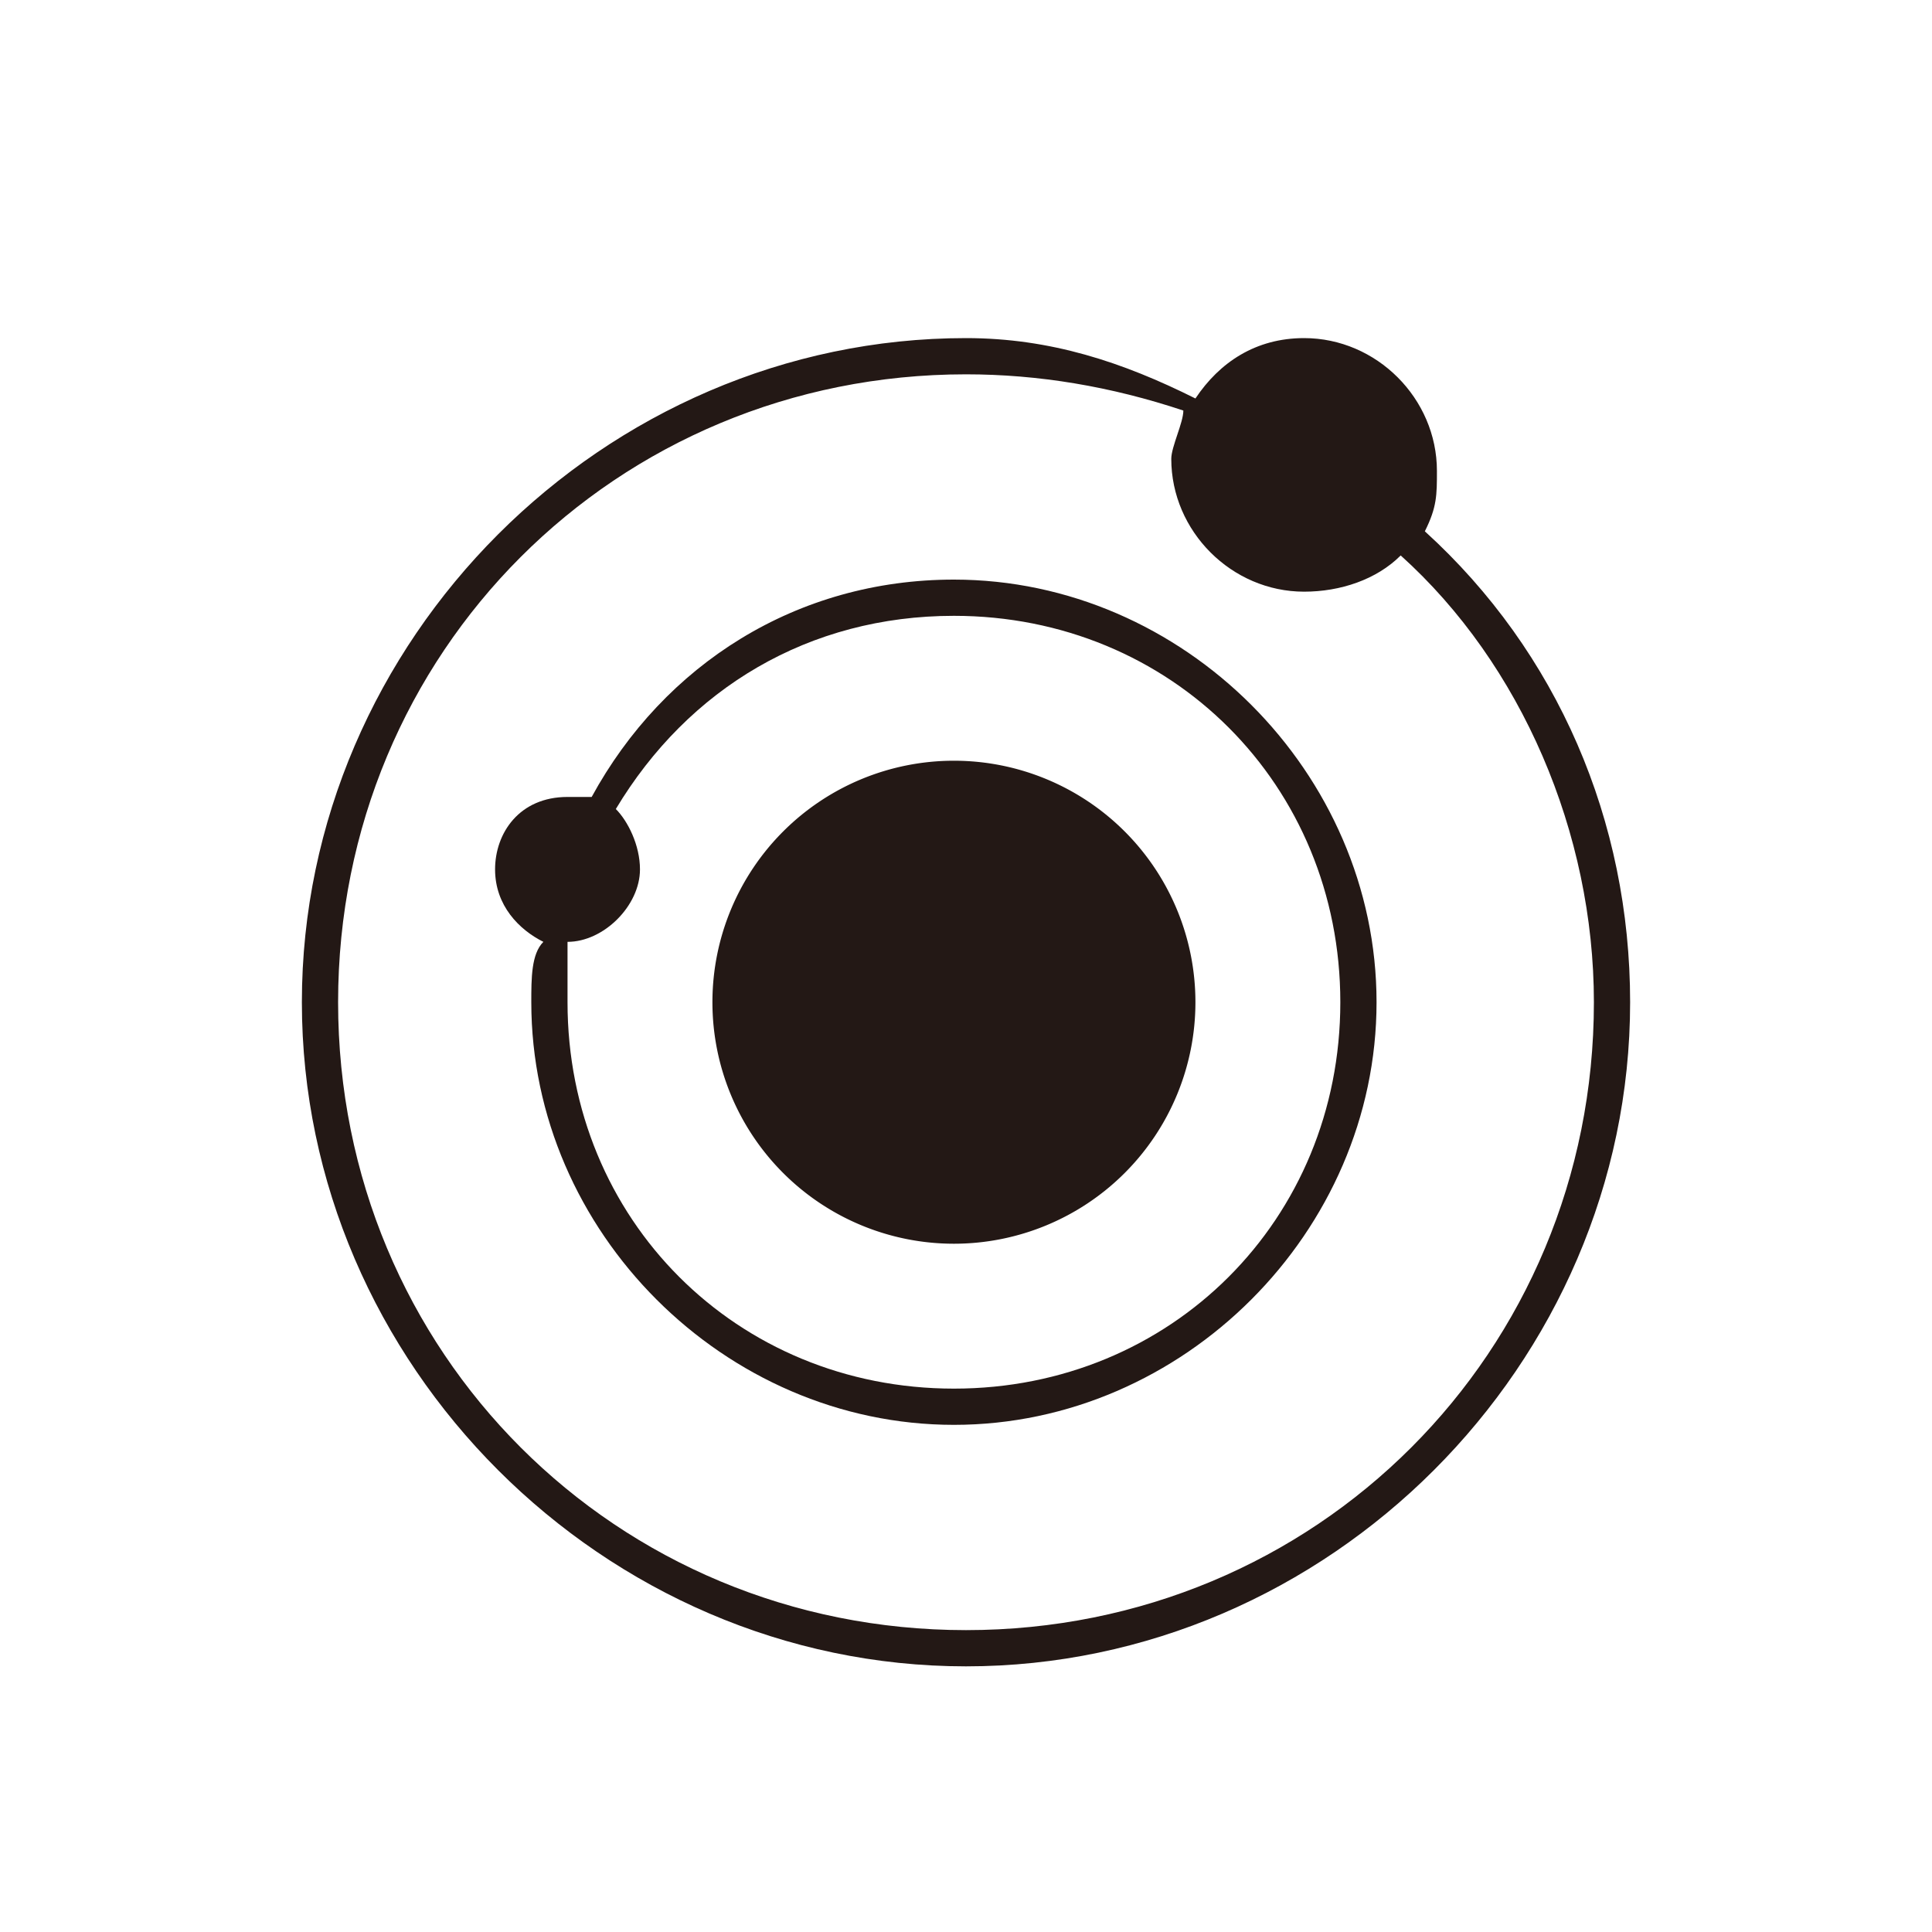 <?xml version="1.0" standalone="no"?><!DOCTYPE svg PUBLIC "-//W3C//DTD SVG 1.1//EN" "http://www.w3.org/Graphics/SVG/1.1/DTD/svg11.dtd"><svg t="1747903870875" class="icon" viewBox="0 0 1024 1024" version="1.1" xmlns="http://www.w3.org/2000/svg" p-id="8322" xmlns:xlink="http://www.w3.org/1999/xlink" width="900" height="900"><path d="M281.6 531.2c0 121.6 102.4 224 224 224s224-102.4 224-224-102.4-224-224-224c-83.2 0-153.6 44.8-192 115.2h-12.8c-25.6 0-38.4 19.2-38.4 38.4s12.8 32 25.6 38.4c-6.4 6.4-6.4 19.2-6.4 32z m224-204.8c115.2 0 204.8 89.6 204.8 204.8 0 115.2-89.6 204.8-204.8 204.8-115.2 0-204.8-89.6-204.8-204.8v-32c19.2 0 38.4-19.2 38.4-38.4 0-12.8-6.4-25.6-12.8-32 38.4-64 102.4-102.4 179.2-102.4z" fill="#231815" p-id="8323"></path><path d="M512 883.2c192 0 352-160 352-352 0-96-38.4-185.6-108.8-249.6 6.4-12.8 6.4-19.2 6.4-32 0-38.4-32-70.4-70.4-70.4-25.6 0-44.8 12.8-57.6 32-38.4-19.2-76.8-32-121.6-32-192 0-352 160-352 352S320 883.2 512 883.2zM512 198.4c38.4 0 76.8 6.4 115.2 19.2 0 6.4-6.4 19.2-6.4 25.6 0 38.4 32 70.4 70.4 70.4 19.2 0 38.4-6.4 51.2-19.2 64 57.6 102.4 147.2 102.4 236.8 0 185.6-147.2 332.8-332.8 332.8-185.6 0-332.8-147.2-332.8-332.8S326.4 198.4 512 198.4z" fill="#231815" p-id="8324"></path><path d="M505.6 531.2m-128 0a128 128 0 1 0 256 0 128 128 0 1 0-256 0Z" fill="#231815" p-id="8325"></path></svg>